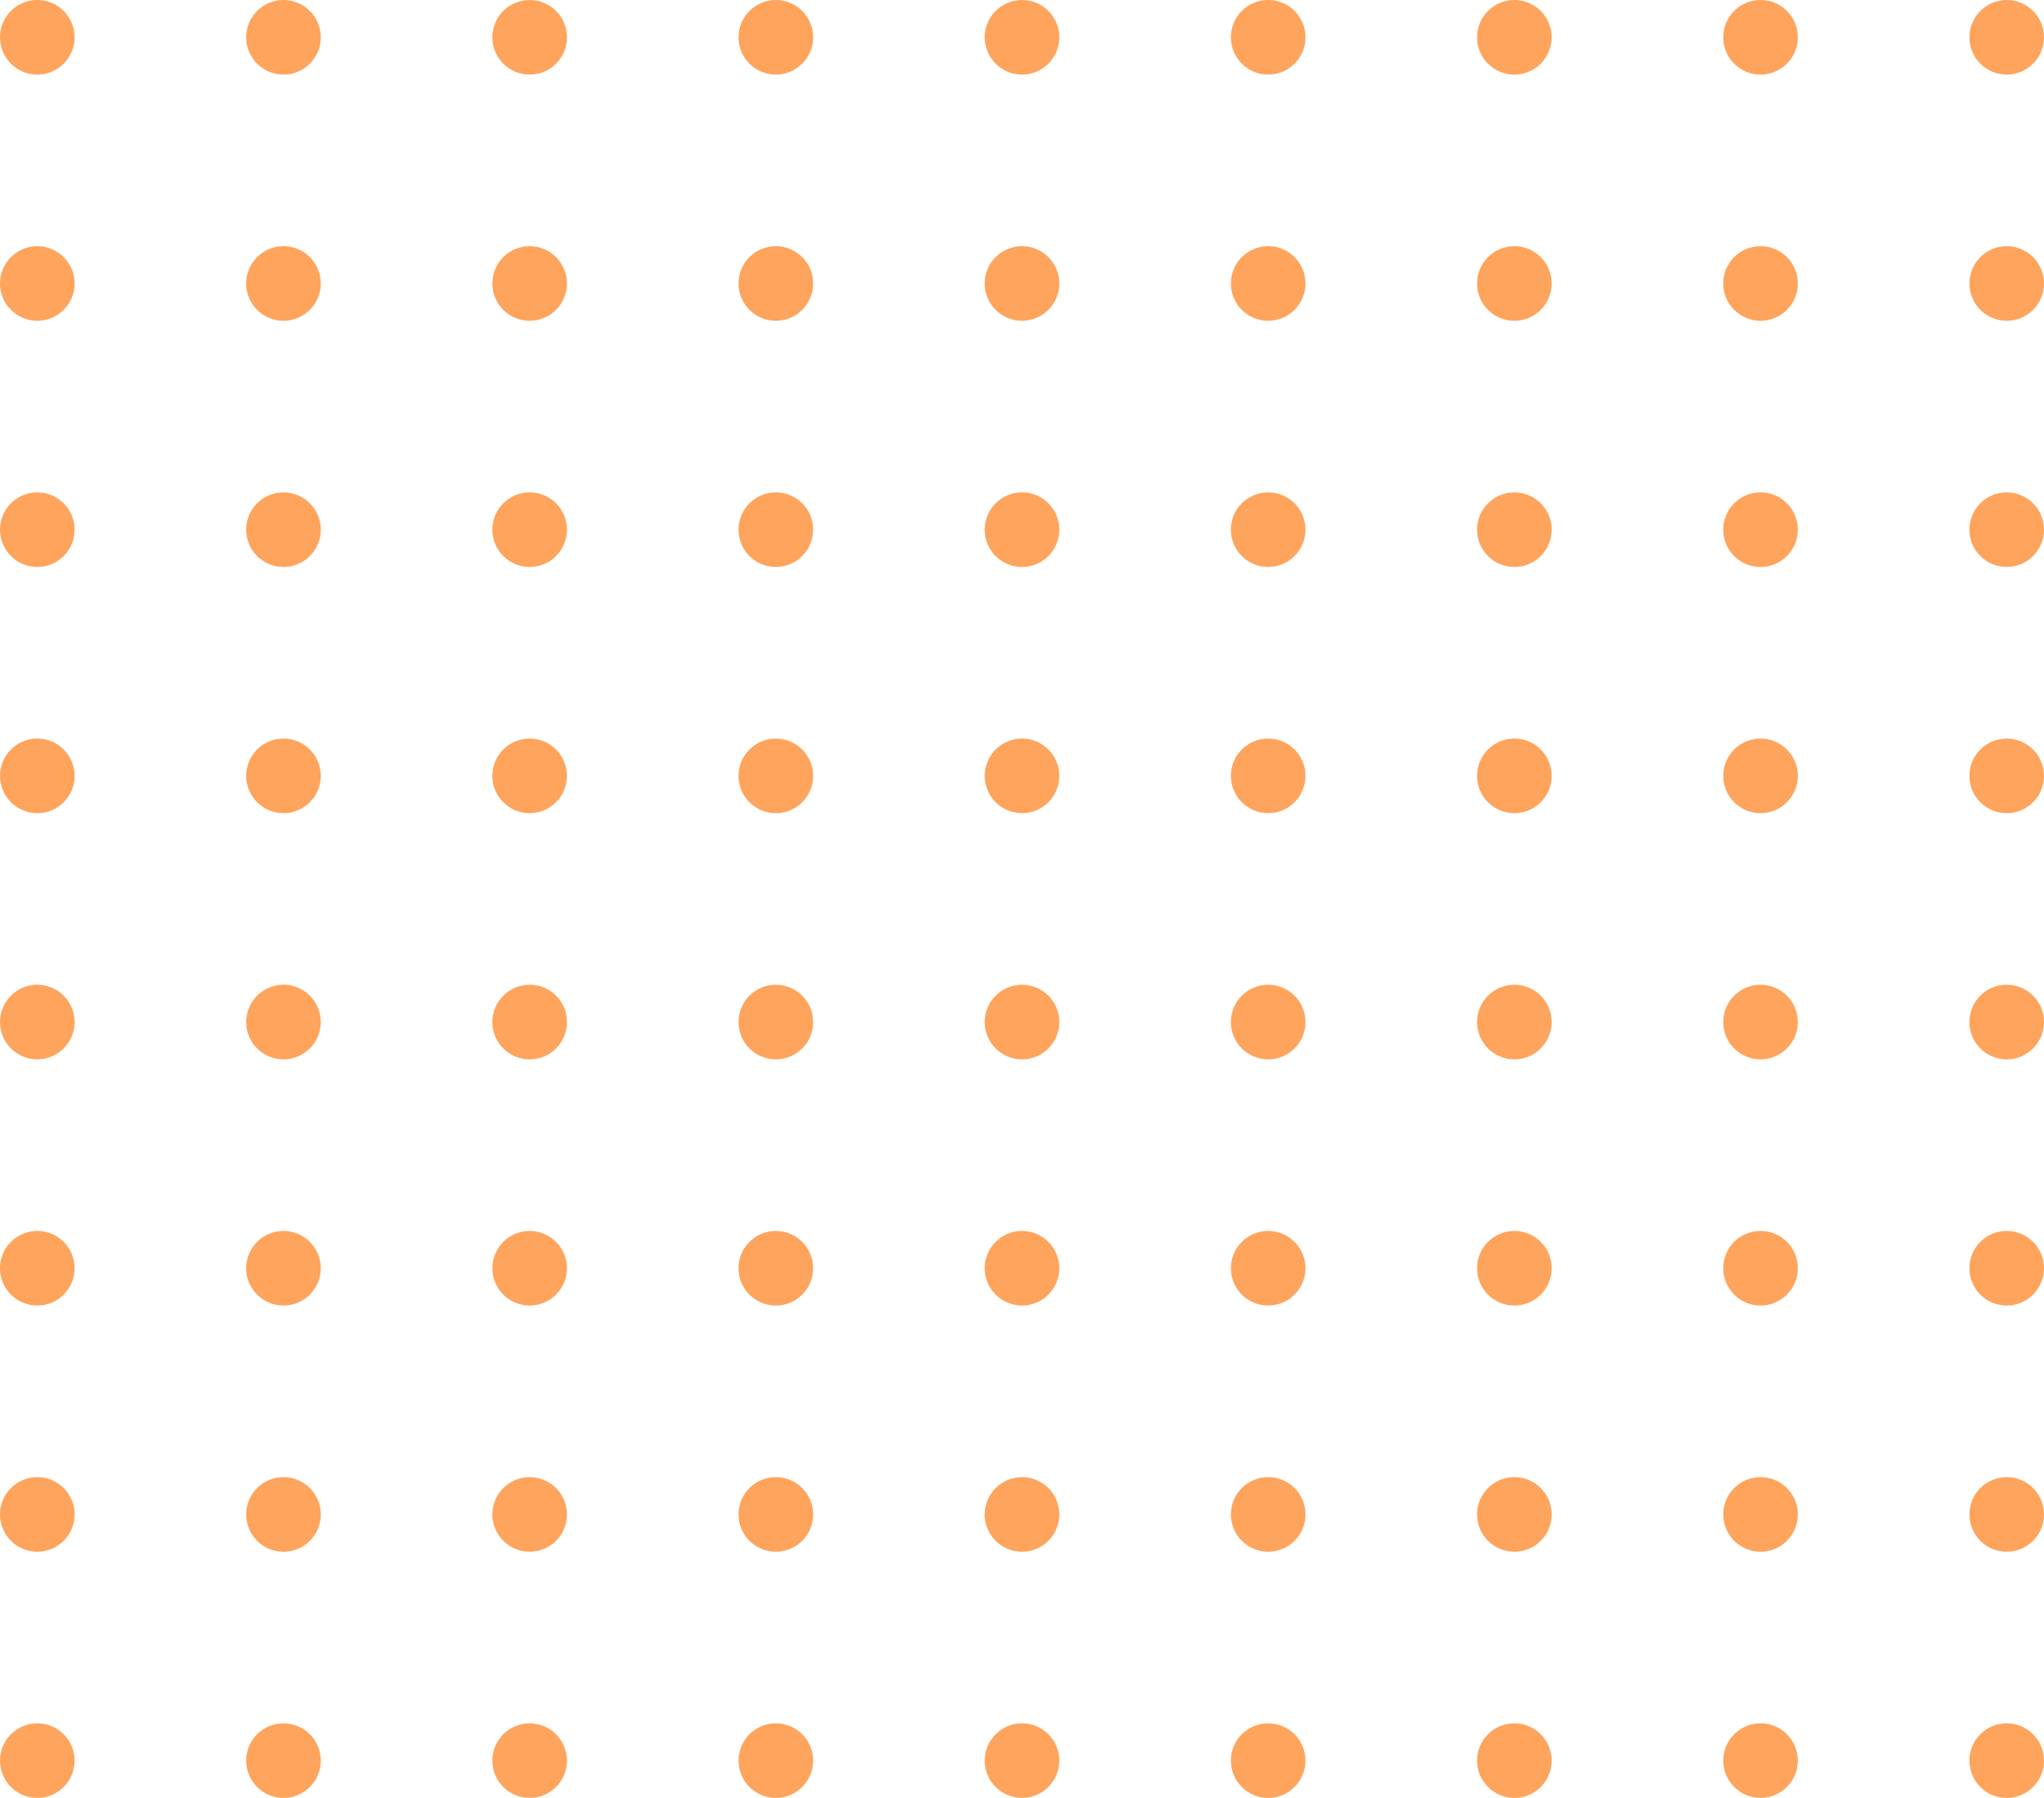 <svg width="274" height="241" viewBox="0 0 274 241" fill="none" xmlns="http://www.w3.org/2000/svg">
<circle cx="104" cy="5" r="5" fill="#FFA45C"/>
<circle cx="104" cy="71" r="5" fill="#FFA45C"/>
<circle cx="104" cy="137" r="5" fill="#FFA45C"/>
<circle cx="104" cy="203" r="5" fill="#FFA45C"/>
<circle cx="104" cy="38" r="5" fill="#FFA45C"/>
<circle cx="104" cy="104" r="5" fill="#FFA45C"/>
<circle cx="104" cy="170" r="5" fill="#FFA45C"/>
<circle cx="104" cy="236" r="5" fill="#FFA45C"/>
<circle cx="5" cy="5" r="5" fill="#FFA45C"/>
<circle cx="5" cy="71" r="5" fill="#FFA45C"/>
<circle cx="5" cy="137" r="5" fill="#FFA45C"/>
<circle cx="5" cy="203" r="5" fill="#FFA45C"/>
<circle cx="5" cy="38" r="5" fill="#FFA45C"/>
<circle cx="5" cy="104" r="5" fill="#FFA45C"/>
<circle cx="5" cy="170" r="5" fill="#FFA45C"/>
<circle cx="5" cy="236" r="5" fill="#FFA45C"/>
<circle cx="203" cy="5" r="5" fill="#FFA45C"/>
<circle cx="203" cy="71" r="5" fill="#FFA45C"/>
<circle cx="203" cy="137" r="5" fill="#FFA45C"/>
<circle cx="203" cy="203" r="5" fill="#FFA45C"/>
<circle cx="203" cy="38" r="5" fill="#FFA45C"/>
<circle cx="203" cy="104" r="5" fill="#FFA45C"/>
<circle cx="203" cy="170" r="5" fill="#FFA45C"/>
<circle cx="203" cy="236" r="5" fill="#FFA45C"/>
<circle cx="137" cy="5" r="5" fill="#FFA45C"/>
<circle cx="137" cy="71" r="5" fill="#FFA45C"/>
<circle cx="137" cy="137" r="5" fill="#FFA45C"/>
<circle cx="137" cy="203" r="5" fill="#FFA45C"/>
<circle cx="137" cy="38" r="5" fill="#FFA45C"/>
<circle cx="137" cy="104" r="5" fill="#FFA45C"/>
<circle cx="137" cy="170" r="5" fill="#FFA45C"/>
<circle cx="137" cy="236" r="5" fill="#FFA45C"/>
<circle cx="38" cy="5" r="5" fill="#FFA45C"/>
<circle cx="38" cy="71" r="5" fill="#FFA45C"/>
<circle cx="38" cy="137" r="5" fill="#FFA45C"/>
<circle cx="38" cy="203" r="5" fill="#FFA45C"/>
<circle cx="38" cy="38" r="5" fill="#FFA45C"/>
<circle cx="38" cy="104" r="5" fill="#FFA45C"/>
<circle cx="38" cy="170" r="5" fill="#FFA45C"/>
<circle cx="38" cy="236" r="5" fill="#FFA45C"/>
<circle cx="236" cy="5" r="5" fill="#FFA45C"/>
<circle cx="236" cy="71" r="5" fill="#FFA45C"/>
<circle cx="236" cy="137" r="5" fill="#FFA45C"/>
<circle cx="236" cy="203" r="5" fill="#FFA45C"/>
<circle cx="236" cy="38" r="5" fill="#FFA45C"/>
<circle cx="236" cy="104" r="5" fill="#FFA45C"/>
<circle cx="236" cy="170" r="5" fill="#FFA45C"/>
<circle cx="236" cy="236" r="5" fill="#FFA45C"/>
<circle cx="170" cy="5" r="5" fill="#FFA45C"/>
<circle cx="170" cy="71" r="5" fill="#FFA45C"/>
<circle cx="170" cy="137" r="5" fill="#FFA45C"/>
<circle cx="170" cy="203" r="5" fill="#FFA45C"/>
<circle cx="170" cy="38" r="5" fill="#FFA45C"/>
<circle cx="170" cy="104" r="5" fill="#FFA45C"/>
<circle cx="170" cy="170" r="5" fill="#FFA45C"/>
<circle cx="170" cy="236" r="5" fill="#FFA45C"/>
<circle cx="71" cy="5" r="5" fill="#FFA45C"/>
<circle cx="71" cy="71" r="5" fill="#FFA45C"/>
<circle cx="71" cy="137" r="5" fill="#FFA45C"/>
<circle cx="71" cy="203" r="5" fill="#FFA45C"/>
<circle cx="71" cy="38" r="5" fill="#FFA45C"/>
<circle cx="71" cy="104" r="5" fill="#FFA45C"/>
<circle cx="71" cy="170" r="5" fill="#FFA45C"/>
<circle cx="71" cy="236" r="5" fill="#FFA45C"/>
<circle cx="269" cy="5" r="5" fill="#FFA45C"/>
<circle cx="269" cy="71" r="5" fill="#FFA45C"/>
<circle cx="269" cy="137" r="5" fill="#FFA45C"/>
<circle cx="269" cy="203" r="5" fill="#FFA45C"/>
<circle cx="269" cy="38" r="5" fill="#FFA45C"/>
<circle cx="269" cy="104" r="5" fill="#FFA45C"/>
<circle cx="269" cy="170" r="5" fill="#FFA45C"/>
<circle cx="269" cy="236" r="5" fill="#FFA45C"/>
</svg>
